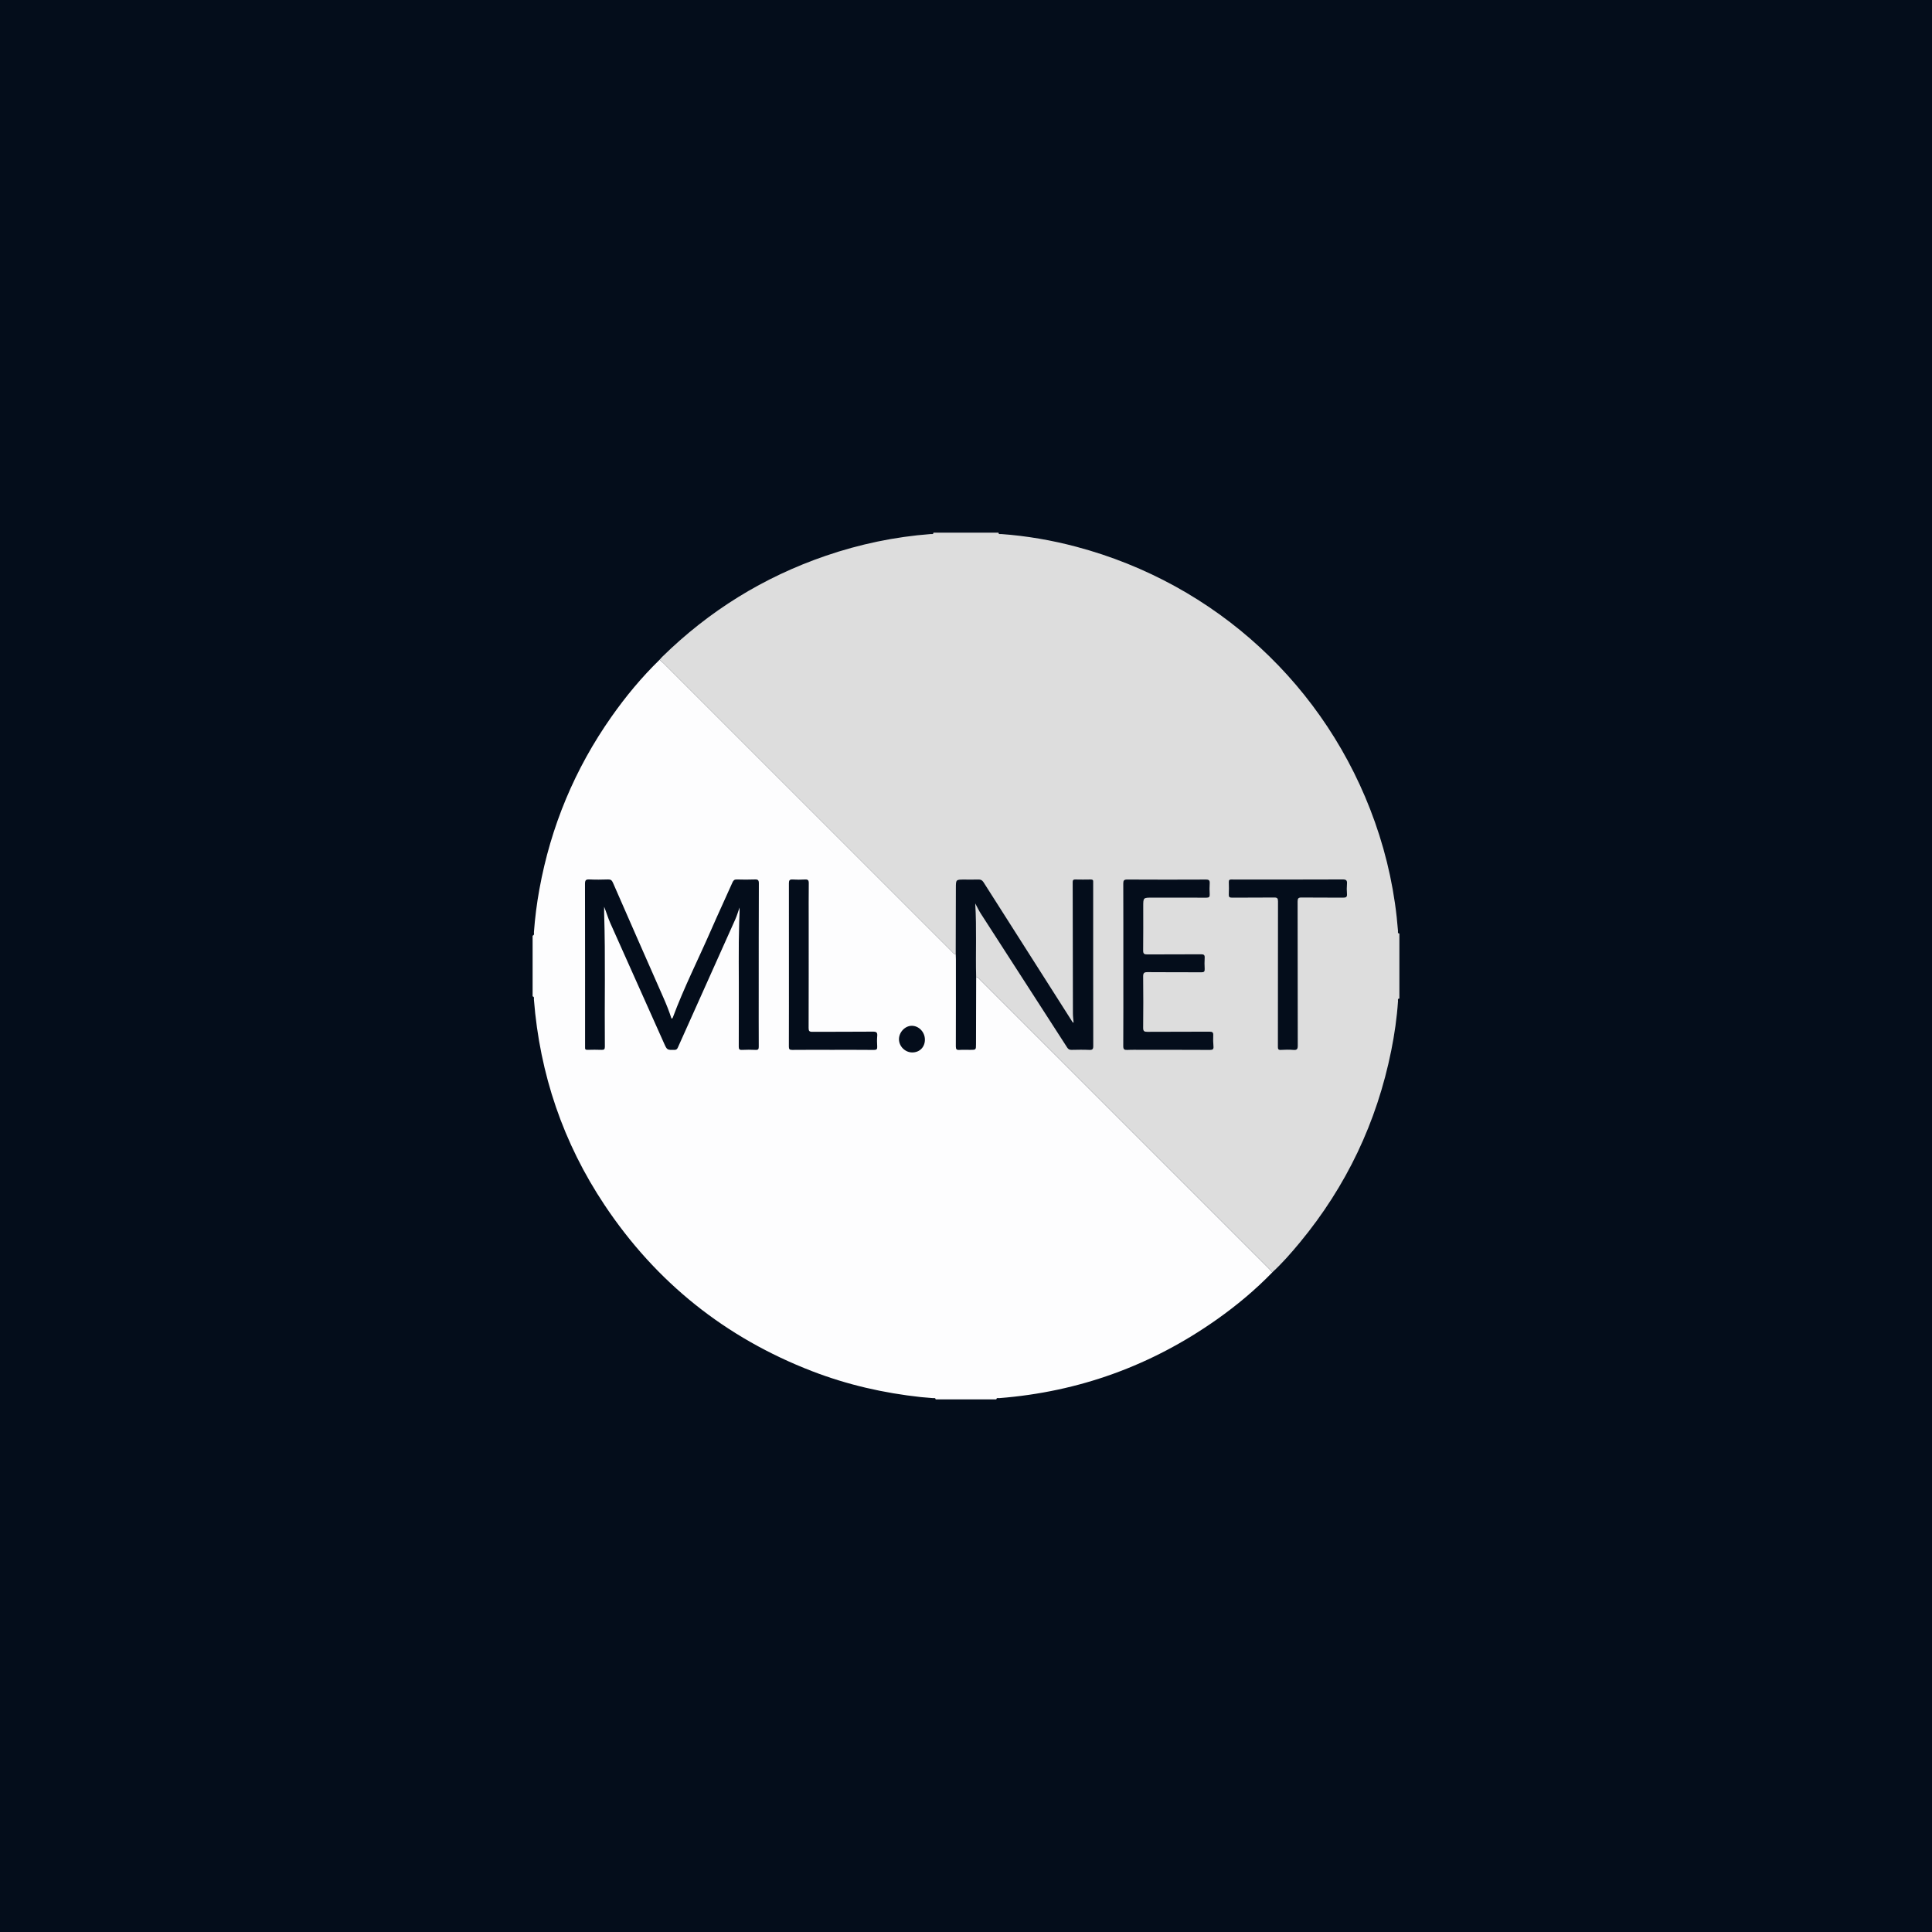 <?xml version="1.0" encoding="utf-8"?>
<!-- Generator: Adobe Illustrator 24.3.0, SVG Export Plug-In . SVG Version: 6.00 Build 0)  -->
<svg version="1.1" id="Layer_1" xmlns="http://www.w3.org/2000/svg" xmlns:xlink="http://www.w3.org/1999/xlink" x="0px" y="0px"
	 viewBox="0 0 1000 1000" style="enable-background:new 0 0 1000 1000;" xml:space="preserve">
<style type="text/css">
	.st0{fill:#040D1B;}
	.st1{fill:#FDFDFE;}
	.st2{fill:#F9FCFD;}
	.st3{fill:#ADB0B5;}
	.st4{fill:#FFFFFF;}
	.st5{fill:#DDDDDD;}
	.st6{fill:#ADADAD;}
	.st7{fill:#8C8C8C;}
	.st8{fill:#C0BDBD;}
</style>
<rect x="-0.79" y="-0.79" class="st0" width="1001.87" height="1001.87"/>
<g>
	<path class="st1" d="M515.7,724.32c-10.47,0-20.94,0-31.4,0c-0.13-0.98-0.94-0.61-1.46-0.66c-2.04-0.22-4.1-0.3-6.14-0.52
		c-19.34-2.09-38.16-6.39-56.32-13.4c-44.89-17.33-80.78-46-107.46-86.02c-21.47-32.21-33.53-67.76-36.57-106.36
		c-0.05-0.57,0.33-1.42-0.67-1.65c0-10.47,0-20.94,0-31.4c1.02-0.31,0.64-1.21,0.68-1.84c0.55-7.45,1.49-14.86,2.83-22.2
		c5.9-32.5,18.32-62.3,37.33-89.32c7.42-10.56,15.64-20.46,24.9-29.47c0.7,0.62,1.42,1.21,2.08,1.86
		c49.63,49.62,99.26,99.25,148.89,148.87c0.69,0.69,1.26,1.57,2.31,1.83c0.03,0.81,0.07,1.61,0.07,2.42
		c0,15.05,0.03,30.1-0.03,45.16c-0.01,1.5,0.42,1.92,1.86,1.82c1.86-0.12,3.73-0.03,5.6-0.03c2.97,0,2.97,0,2.98-2.91
		c0.02-11.63,0.05-23.26,0.08-34.89c1.01,0.19,1.54,1.02,2.19,1.67c49.84,49.82,99.67,99.65,149.49,149.49
		c0.57,0.57,1.07,1.21,1.6,1.82c-8.79,9.04-18.43,17.1-28.71,24.36c-33.82,23.87-71.36,37.49-112.66,40.72
		C516.65,723.69,515.83,723.34,515.7,724.32z M312.7,469.33c1.16,2.81,1.96,5.72,3.2,8.48c9.28,20.71,18.53,41.44,27.79,62.16
		c1.58,3.53,1.57,3.5,5.36,3.46c0.96-0.01,1.41-0.33,1.79-1.19c9.91-22.14,19.85-44.25,29.75-66.39c0.88-1.97,1.48-4.07,2.2-6.11
		c0.09,2.48-0.11,4.9-0.18,7.32c-0.43,13.89-0.13,27.79-0.2,41.68c-0.04,7.66,0.02,15.33-0.03,22.99c-0.01,1.25,0.27,1.77,1.63,1.7
		c2.36-0.11,4.74-0.12,7.1,0c1.37,0.07,1.62-0.43,1.62-1.69c-0.05-9.6-0.02-19.19-0.02-28.79c0.01-18.57-0.01-37.14,0.07-55.7
		c0.01-1.68-0.45-2.11-2.08-2.04c-3.11,0.13-6.23,0.09-9.34,0.01c-1.18-0.03-1.73,0.39-2.21,1.46c-3.63,8.18-7.43,16.3-11.01,24.5
		c-6.61,15.16-14.1,29.93-19.88,45.45c-0.11,0.3-0.21,0.59-0.72,0.54c-1.17-3.69-2.63-7.31-4.21-10.89
		c-8.73-19.8-17.44-39.61-26.1-59.44c-0.53-1.21-1.14-1.68-2.48-1.63c-3.24,0.1-6.48,0.15-9.72-0.01c-1.84-0.09-2.24,0.49-2.24,2.27
		c0.06,27.91,0.04,55.83,0.04,83.74c0,0.31,0.03,0.63,0,0.93c-0.11,0.98,0.29,1.29,1.27,1.26c2.43-0.06,4.86-0.09,7.29,0.01
		c1.28,0.05,1.69-0.3,1.68-1.64c-0.22-23.05,0.36-46.11-0.37-69.15C312.67,471.54,312.7,470.43,312.7,469.33z M408.35,499.44
		c0,14.08,0.02,28.16-0.03,42.24c-0.01,1.39,0.34,1.77,1.75,1.75c6.79-0.08,13.58-0.03,20.37-0.03c7.29,0,14.58-0.04,21.87,0.04
		c1.43,0.02,1.82-0.4,1.73-1.78c-0.12-1.8-0.15-3.62,0.01-5.41c0.15-1.75-0.3-2.29-2.18-2.28c-10.46,0.11-20.93,0.02-31.4,0.09
		c-1.57,0.01-1.93-0.43-1.93-1.97c0.06-18.25,0.04-36.5,0.04-54.76c0-6.73-0.05-13.46,0.04-20.18c0.02-1.59-0.48-2.02-2-1.93
		c-2.11,0.13-4.24,0.14-6.35,0c-1.6-0.11-1.94,0.48-1.93,1.99C408.37,471.28,408.35,485.36,408.35,499.44z M478.73,538.12
		c0.01-3.92-3.13-7.2-6.84-7.17c-3.5,0.03-6.63,3.38-6.58,7.04c0.05,3.64,3.21,6.75,6.86,6.75
		C476.01,544.74,478.73,541.99,478.73,538.12z"/>
	<path class="st5" d="M658.53,658.58c-0.53-0.61-1.03-1.25-1.6-1.82c-49.82-49.83-99.65-99.66-149.49-149.49
		c-0.65-0.65-1.19-1.47-2.19-1.67c-0.33-12.49,0.33-24.99-0.47-37.99c1.14,2.1,1.9,3.74,2.87,5.25
		c14.9,23.13,29.84,46.24,44.74,69.37c0.59,0.91,1.23,1.2,2.27,1.18c3.05-0.06,6.11-0.12,9.16,0.02c1.63,0.07,2.06-0.36,2.05-2.03
		c-0.06-28.04-0.04-56.08-0.04-84.11c0-0.25-0.02-0.5,0-0.75c0.11-0.96-0.27-1.32-1.26-1.31c-2.68,0.05-5.36,0.06-8.04,0
		c-1.15-0.03-1.31,0.52-1.31,1.48c0.05,22.62,0.07,45.23,0.12,67.85c0,1.57,0.23,3.15,0.35,4.72c-0.43,0.03-0.48-0.15-0.58-0.3
		c-15.35-24.1-30.71-48.19-46.02-72.31c-0.71-1.12-1.46-1.47-2.71-1.43c-2.43,0.08-4.86,0.02-7.29,0.02c-4.33,0-4.32,0-4.33,4.39
		c-0.02,11.46-0.05,22.92-0.08,34.39c-1.05-0.25-1.61-1.14-2.31-1.83c-49.63-49.62-99.26-99.25-148.89-148.87
		c-0.66-0.66-1.39-1.24-2.08-1.86c0.46-0.5,0.89-1.04,1.37-1.51c24.25-23.79,52.43-41.25,84.57-52.28
		c17.66-6.06,35.81-9.86,54.44-11.28c0.49-0.04,1.34,0.32,1.38-0.71c11.22,0,22.43,0,33.65,0c0.04,1.03,0.89,0.68,1.38,0.71
		c13.18,0.95,26.15,3.19,38.91,6.58c72.21,19.19,129.64,72.14,154.54,142.47c6.46,18.26,10.47,37.04,11.96,56.36
		c0.04,0.49-0.32,1.34,0.72,1.37c0,11.22,0,22.43,0,33.65c-1.05,0.02-0.68,0.88-0.71,1.36c-0.58,8.63-1.81,17.17-3.52,25.64
		c-7.47,37.02-23.2,70.14-47.28,99.26C668.33,648.5,663.72,653.81,658.53,658.58z M581.44,499.37c0,0.75,0,1.5,0,2.24
		c0,13.27,0.04,26.54-0.04,39.81c-0.01,1.7,0.48,2.09,2.08,2.02c2.73-0.13,5.48-0.04,8.22-0.04c11.53,0,23.05-0.03,34.58,0.04
		c1.51,0.01,1.94-0.43,1.81-1.89c-0.16-1.86-0.22-3.74-0.12-5.6c0.09-1.53-0.36-1.97-1.94-1.96c-10.72,0.08-21.43,0-32.15,0.08
		c-1.66,0.01-2.2-0.35-2.18-2.11c0.09-8.85,0.1-17.69,0-26.54c-0.02-1.85,0.54-2.26,2.31-2.24c9.28,0.09,18.57,0.02,27.85,0.07
		c1.3,0.01,1.75-0.35,1.68-1.67c-0.1-1.93-0.12-3.87,0-5.79c0.09-1.48-0.4-1.86-1.87-1.85c-9.28,0.07-18.57,0-27.85,0.07
		c-1.61,0.01-2.14-0.36-2.12-2.05c0.09-7.6,0.04-15.2,0.04-22.8c0-4.55,0-4.55,4.6-4.55c9.35,0,18.69-0.03,28.04,0.03
		c1.41,0.01,1.85-0.39,1.76-1.78c-0.11-1.86-0.12-3.74,0-5.6c0.1-1.52-0.35-2.01-1.94-2c-13.58,0.06-27.16,0.07-40.75-0.01
		c-1.69-0.01-2.05,0.49-2.04,2.09C581.46,471.33,581.44,485.35,581.44,499.37z M661.46,503.91c0,0.75,0,1.49,0,2.24
		c0,11.83,0.01,23.66-0.02,35.5c0,1.13,0.02,1.88,1.53,1.78c2.17-0.13,4.37-0.17,6.53,0.01c1.85,0.15,2.22-0.49,2.22-2.25
		c-0.06-24.85-0.03-49.69-0.08-74.54c0-1.61,0.36-2.12,2.05-2.1c7.16,0.1,14.32,0,21.48,0.07c1.48,0.01,2.16-0.25,2.02-1.9
		c-0.15-1.73-0.15-3.5,0-5.23c0.16-1.78-0.37-2.3-2.22-2.29c-17.56,0.08-35.12,0.05-52.68,0.05c-1.62,0-3.24,0.05-4.86-0.02
		c-1.04-0.04-1.44,0.28-1.4,1.37c0.07,2.11,0.1,4.24-0.01,6.35c-0.07,1.32,0.36,1.68,1.66,1.67c7.29-0.06,14.57,0.02,21.86-0.07
		c1.59-0.02,1.95,0.47,1.95,1.99C661.44,479,661.46,491.45,661.46,503.91z"/>
</g>
</svg>
